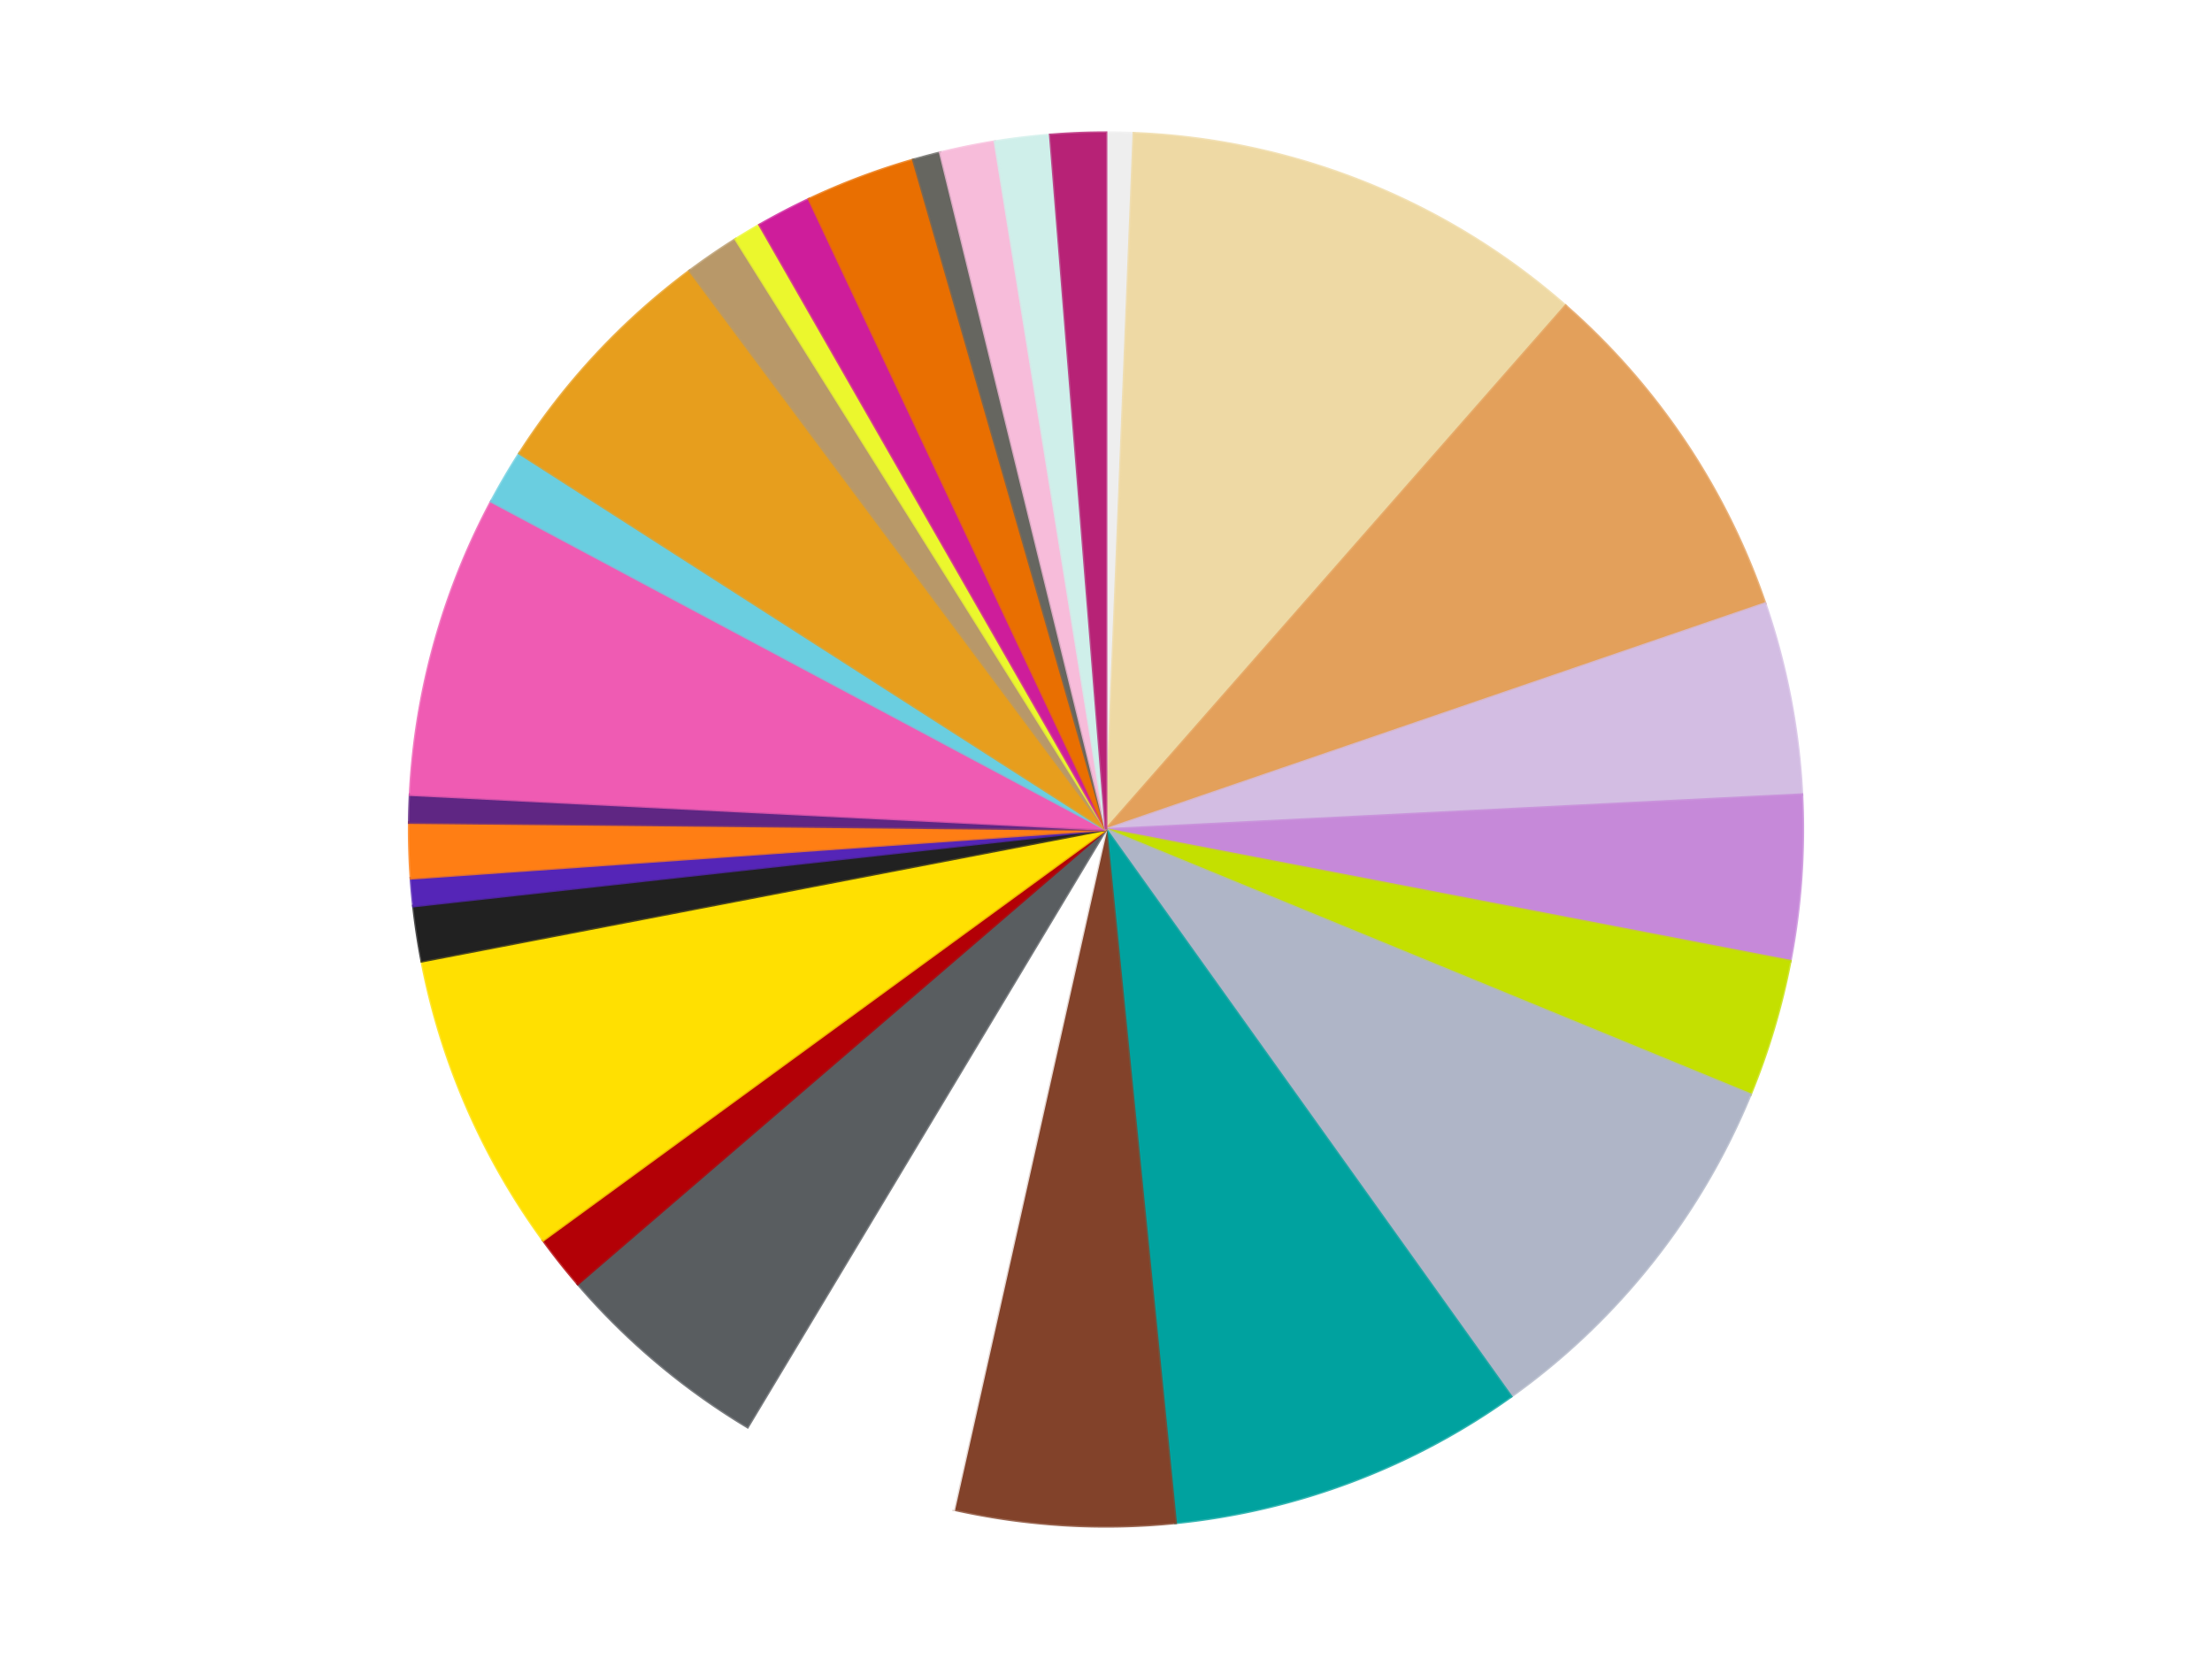 <?xml version='1.0' encoding='utf-8'?>
<svg xmlns="http://www.w3.org/2000/svg" xmlns:xlink="http://www.w3.org/1999/xlink" id="chart-b260cbf8-777a-4bff-a619-903f0386e750" class="pygal-chart" viewBox="0 0 800 600"><!--Generated with pygal 3.0.4 (lxml) ©Kozea 2012-2016 on 2024-07-01--><!--http://pygal.org--><!--http://github.com/Kozea/pygal--><defs><style type="text/css">#chart-b260cbf8-777a-4bff-a619-903f0386e750{-webkit-user-select:none;-webkit-font-smoothing:antialiased;font-family:Consolas,"Liberation Mono",Menlo,Courier,monospace}#chart-b260cbf8-777a-4bff-a619-903f0386e750 .title{font-family:Consolas,"Liberation Mono",Menlo,Courier,monospace;font-size:16px}#chart-b260cbf8-777a-4bff-a619-903f0386e750 .legends .legend text{font-family:Consolas,"Liberation Mono",Menlo,Courier,monospace;font-size:14px}#chart-b260cbf8-777a-4bff-a619-903f0386e750 .axis text{font-family:Consolas,"Liberation Mono",Menlo,Courier,monospace;font-size:10px}#chart-b260cbf8-777a-4bff-a619-903f0386e750 .axis text.major{font-family:Consolas,"Liberation Mono",Menlo,Courier,monospace;font-size:10px}#chart-b260cbf8-777a-4bff-a619-903f0386e750 .text-overlay text.value{font-family:Consolas,"Liberation Mono",Menlo,Courier,monospace;font-size:16px}#chart-b260cbf8-777a-4bff-a619-903f0386e750 .text-overlay text.label{font-family:Consolas,"Liberation Mono",Menlo,Courier,monospace;font-size:10px}#chart-b260cbf8-777a-4bff-a619-903f0386e750 .tooltip{font-family:Consolas,"Liberation Mono",Menlo,Courier,monospace;font-size:14px}#chart-b260cbf8-777a-4bff-a619-903f0386e750 text.no_data{font-family:Consolas,"Liberation Mono",Menlo,Courier,monospace;font-size:64px}
#chart-b260cbf8-777a-4bff-a619-903f0386e750{background-color:transparent}#chart-b260cbf8-777a-4bff-a619-903f0386e750 path,#chart-b260cbf8-777a-4bff-a619-903f0386e750 line,#chart-b260cbf8-777a-4bff-a619-903f0386e750 rect,#chart-b260cbf8-777a-4bff-a619-903f0386e750 circle{-webkit-transition:150ms;-moz-transition:150ms;transition:150ms}#chart-b260cbf8-777a-4bff-a619-903f0386e750 .graph &gt; .background{fill:transparent}#chart-b260cbf8-777a-4bff-a619-903f0386e750 .plot &gt; .background{fill:transparent}#chart-b260cbf8-777a-4bff-a619-903f0386e750 .graph{fill:rgba(0,0,0,.87)}#chart-b260cbf8-777a-4bff-a619-903f0386e750 text.no_data{fill:rgba(0,0,0,1)}#chart-b260cbf8-777a-4bff-a619-903f0386e750 .title{fill:rgba(0,0,0,1)}#chart-b260cbf8-777a-4bff-a619-903f0386e750 .legends .legend text{fill:rgba(0,0,0,.87)}#chart-b260cbf8-777a-4bff-a619-903f0386e750 .legends .legend:hover text{fill:rgba(0,0,0,1)}#chart-b260cbf8-777a-4bff-a619-903f0386e750 .axis .line{stroke:rgba(0,0,0,1)}#chart-b260cbf8-777a-4bff-a619-903f0386e750 .axis .guide.line{stroke:rgba(0,0,0,.54)}#chart-b260cbf8-777a-4bff-a619-903f0386e750 .axis .major.line{stroke:rgba(0,0,0,.87)}#chart-b260cbf8-777a-4bff-a619-903f0386e750 .axis text.major{fill:rgba(0,0,0,1)}#chart-b260cbf8-777a-4bff-a619-903f0386e750 .axis.y .guides:hover .guide.line,#chart-b260cbf8-777a-4bff-a619-903f0386e750 .line-graph .axis.x .guides:hover .guide.line,#chart-b260cbf8-777a-4bff-a619-903f0386e750 .stackedline-graph .axis.x .guides:hover .guide.line,#chart-b260cbf8-777a-4bff-a619-903f0386e750 .xy-graph .axis.x .guides:hover .guide.line{stroke:rgba(0,0,0,1)}#chart-b260cbf8-777a-4bff-a619-903f0386e750 .axis .guides:hover text{fill:rgba(0,0,0,1)}#chart-b260cbf8-777a-4bff-a619-903f0386e750 .reactive{fill-opacity:1.0;stroke-opacity:.8;stroke-width:1}#chart-b260cbf8-777a-4bff-a619-903f0386e750 .ci{stroke:rgba(0,0,0,.87)}#chart-b260cbf8-777a-4bff-a619-903f0386e750 .reactive.active,#chart-b260cbf8-777a-4bff-a619-903f0386e750 .active .reactive{fill-opacity:0.6;stroke-opacity:.9;stroke-width:4}#chart-b260cbf8-777a-4bff-a619-903f0386e750 .ci .reactive.active{stroke-width:1.5}#chart-b260cbf8-777a-4bff-a619-903f0386e750 .series text{fill:rgba(0,0,0,1)}#chart-b260cbf8-777a-4bff-a619-903f0386e750 .tooltip rect{fill:transparent;stroke:rgba(0,0,0,1);-webkit-transition:opacity 150ms;-moz-transition:opacity 150ms;transition:opacity 150ms}#chart-b260cbf8-777a-4bff-a619-903f0386e750 .tooltip .label{fill:rgba(0,0,0,.87)}#chart-b260cbf8-777a-4bff-a619-903f0386e750 .tooltip .label{fill:rgba(0,0,0,.87)}#chart-b260cbf8-777a-4bff-a619-903f0386e750 .tooltip .legend{font-size:.8em;fill:rgba(0,0,0,.54)}#chart-b260cbf8-777a-4bff-a619-903f0386e750 .tooltip .x_label{font-size:.6em;fill:rgba(0,0,0,1)}#chart-b260cbf8-777a-4bff-a619-903f0386e750 .tooltip .xlink{font-size:.5em;text-decoration:underline}#chart-b260cbf8-777a-4bff-a619-903f0386e750 .tooltip .value{font-size:1.5em}#chart-b260cbf8-777a-4bff-a619-903f0386e750 .bound{font-size:.5em}#chart-b260cbf8-777a-4bff-a619-903f0386e750 .max-value{font-size:.75em;fill:rgba(0,0,0,.54)}#chart-b260cbf8-777a-4bff-a619-903f0386e750 .map-element{fill:transparent;stroke:rgba(0,0,0,.54) !important}#chart-b260cbf8-777a-4bff-a619-903f0386e750 .map-element .reactive{fill-opacity:inherit;stroke-opacity:inherit}#chart-b260cbf8-777a-4bff-a619-903f0386e750 .color-0,#chart-b260cbf8-777a-4bff-a619-903f0386e750 .color-0 a:visited{stroke:#f44336;fill:#f44336}#chart-b260cbf8-777a-4bff-a619-903f0386e750 .color-1,#chart-b260cbf8-777a-4bff-a619-903f0386e750 .color-1 a:visited{stroke:#3f51b5;fill:#3f51b5}#chart-b260cbf8-777a-4bff-a619-903f0386e750 .color-2,#chart-b260cbf8-777a-4bff-a619-903f0386e750 .color-2 a:visited{stroke:#009688;fill:#009688}#chart-b260cbf8-777a-4bff-a619-903f0386e750 .color-3,#chart-b260cbf8-777a-4bff-a619-903f0386e750 .color-3 a:visited{stroke:#ffc107;fill:#ffc107}#chart-b260cbf8-777a-4bff-a619-903f0386e750 .color-4,#chart-b260cbf8-777a-4bff-a619-903f0386e750 .color-4 a:visited{stroke:#ff5722;fill:#ff5722}#chart-b260cbf8-777a-4bff-a619-903f0386e750 .color-5,#chart-b260cbf8-777a-4bff-a619-903f0386e750 .color-5 a:visited{stroke:#9c27b0;fill:#9c27b0}#chart-b260cbf8-777a-4bff-a619-903f0386e750 .color-6,#chart-b260cbf8-777a-4bff-a619-903f0386e750 .color-6 a:visited{stroke:#03a9f4;fill:#03a9f4}#chart-b260cbf8-777a-4bff-a619-903f0386e750 .color-7,#chart-b260cbf8-777a-4bff-a619-903f0386e750 .color-7 a:visited{stroke:#8bc34a;fill:#8bc34a}#chart-b260cbf8-777a-4bff-a619-903f0386e750 .color-8,#chart-b260cbf8-777a-4bff-a619-903f0386e750 .color-8 a:visited{stroke:#ff9800;fill:#ff9800}#chart-b260cbf8-777a-4bff-a619-903f0386e750 .color-9,#chart-b260cbf8-777a-4bff-a619-903f0386e750 .color-9 a:visited{stroke:#e91e63;fill:#e91e63}#chart-b260cbf8-777a-4bff-a619-903f0386e750 .color-10,#chart-b260cbf8-777a-4bff-a619-903f0386e750 .color-10 a:visited{stroke:#2196f3;fill:#2196f3}#chart-b260cbf8-777a-4bff-a619-903f0386e750 .color-11,#chart-b260cbf8-777a-4bff-a619-903f0386e750 .color-11 a:visited{stroke:#4caf50;fill:#4caf50}#chart-b260cbf8-777a-4bff-a619-903f0386e750 .color-12,#chart-b260cbf8-777a-4bff-a619-903f0386e750 .color-12 a:visited{stroke:#ffeb3b;fill:#ffeb3b}#chart-b260cbf8-777a-4bff-a619-903f0386e750 .color-13,#chart-b260cbf8-777a-4bff-a619-903f0386e750 .color-13 a:visited{stroke:#673ab7;fill:#673ab7}#chart-b260cbf8-777a-4bff-a619-903f0386e750 .color-14,#chart-b260cbf8-777a-4bff-a619-903f0386e750 .color-14 a:visited{stroke:#00bcd4;fill:#00bcd4}#chart-b260cbf8-777a-4bff-a619-903f0386e750 .color-15,#chart-b260cbf8-777a-4bff-a619-903f0386e750 .color-15 a:visited{stroke:#cddc39;fill:#cddc39}#chart-b260cbf8-777a-4bff-a619-903f0386e750 .color-16,#chart-b260cbf8-777a-4bff-a619-903f0386e750 .color-16 a:visited{stroke:#9e9e9e;fill:#9e9e9e}#chart-b260cbf8-777a-4bff-a619-903f0386e750 .color-17,#chart-b260cbf8-777a-4bff-a619-903f0386e750 .color-17 a:visited{stroke:#607d8b;fill:#607d8b}#chart-b260cbf8-777a-4bff-a619-903f0386e750 .color-18,#chart-b260cbf8-777a-4bff-a619-903f0386e750 .color-18 a:visited{stroke:#7b0f07;fill:#7b0f07}#chart-b260cbf8-777a-4bff-a619-903f0386e750 .color-19,#chart-b260cbf8-777a-4bff-a619-903f0386e750 .color-19 a:visited{stroke:#141938;fill:#141938}#chart-b260cbf8-777a-4bff-a619-903f0386e750 .color-20,#chart-b260cbf8-777a-4bff-a619-903f0386e750 .color-20 a:visited{stroke:#000000;fill:#000000}#chart-b260cbf8-777a-4bff-a619-903f0386e750 .color-21,#chart-b260cbf8-777a-4bff-a619-903f0386e750 .color-21 a:visited{stroke:#5e4600;fill:#5e4600}#chart-b260cbf8-777a-4bff-a619-903f0386e750 .color-22,#chart-b260cbf8-777a-4bff-a619-903f0386e750 .color-22 a:visited{stroke:#791d00;fill:#791d00}#chart-b260cbf8-777a-4bff-a619-903f0386e750 .color-23,#chart-b260cbf8-777a-4bff-a619-903f0386e750 .color-23 a:visited{stroke:#220826;fill:#220826}#chart-b260cbf8-777a-4bff-a619-903f0386e750 .color-24,#chart-b260cbf8-777a-4bff-a619-903f0386e750 .color-24 a:visited{stroke:#01364e;fill:#01364e}#chart-b260cbf8-777a-4bff-a619-903f0386e750 .color-25,#chart-b260cbf8-777a-4bff-a619-903f0386e750 .color-25 a:visited{stroke:#344c19;fill:#344c19}#chart-b260cbf8-777a-4bff-a619-903f0386e750 .color-26,#chart-b260cbf8-777a-4bff-a619-903f0386e750 .color-26 a:visited{stroke:#573400;fill:#573400}#chart-b260cbf8-777a-4bff-a619-903f0386e750 .color-27,#chart-b260cbf8-777a-4bff-a619-903f0386e750 .color-27 a:visited{stroke:#560823;fill:#560823}#chart-b260cbf8-777a-4bff-a619-903f0386e750 .text-overlay .color-0 text{fill:black}#chart-b260cbf8-777a-4bff-a619-903f0386e750 .text-overlay .color-1 text{fill:black}#chart-b260cbf8-777a-4bff-a619-903f0386e750 .text-overlay .color-2 text{fill:black}#chart-b260cbf8-777a-4bff-a619-903f0386e750 .text-overlay .color-3 text{fill:black}#chart-b260cbf8-777a-4bff-a619-903f0386e750 .text-overlay .color-4 text{fill:black}#chart-b260cbf8-777a-4bff-a619-903f0386e750 .text-overlay .color-5 text{fill:black}#chart-b260cbf8-777a-4bff-a619-903f0386e750 .text-overlay .color-6 text{fill:black}#chart-b260cbf8-777a-4bff-a619-903f0386e750 .text-overlay .color-7 text{fill:black}#chart-b260cbf8-777a-4bff-a619-903f0386e750 .text-overlay .color-8 text{fill:black}#chart-b260cbf8-777a-4bff-a619-903f0386e750 .text-overlay .color-9 text{fill:black}#chart-b260cbf8-777a-4bff-a619-903f0386e750 .text-overlay .color-10 text{fill:black}#chart-b260cbf8-777a-4bff-a619-903f0386e750 .text-overlay .color-11 text{fill:black}#chart-b260cbf8-777a-4bff-a619-903f0386e750 .text-overlay .color-12 text{fill:black}#chart-b260cbf8-777a-4bff-a619-903f0386e750 .text-overlay .color-13 text{fill:black}#chart-b260cbf8-777a-4bff-a619-903f0386e750 .text-overlay .color-14 text{fill:black}#chart-b260cbf8-777a-4bff-a619-903f0386e750 .text-overlay .color-15 text{fill:black}#chart-b260cbf8-777a-4bff-a619-903f0386e750 .text-overlay .color-16 text{fill:black}#chart-b260cbf8-777a-4bff-a619-903f0386e750 .text-overlay .color-17 text{fill:black}#chart-b260cbf8-777a-4bff-a619-903f0386e750 .text-overlay .color-18 text{fill:black}#chart-b260cbf8-777a-4bff-a619-903f0386e750 .text-overlay .color-19 text{fill:white}#chart-b260cbf8-777a-4bff-a619-903f0386e750 .text-overlay .color-20 text{fill:white}#chart-b260cbf8-777a-4bff-a619-903f0386e750 .text-overlay .color-21 text{fill:black}#chart-b260cbf8-777a-4bff-a619-903f0386e750 .text-overlay .color-22 text{fill:black}#chart-b260cbf8-777a-4bff-a619-903f0386e750 .text-overlay .color-23 text{fill:white}#chart-b260cbf8-777a-4bff-a619-903f0386e750 .text-overlay .color-24 text{fill:white}#chart-b260cbf8-777a-4bff-a619-903f0386e750 .text-overlay .color-25 text{fill:black}#chart-b260cbf8-777a-4bff-a619-903f0386e750 .text-overlay .color-26 text{fill:white}#chart-b260cbf8-777a-4bff-a619-903f0386e750 .text-overlay .color-27 text{fill:black}
#chart-b260cbf8-777a-4bff-a619-903f0386e750 text.no_data{text-anchor:middle}#chart-b260cbf8-777a-4bff-a619-903f0386e750 .guide.line{fill:none}#chart-b260cbf8-777a-4bff-a619-903f0386e750 .centered{text-anchor:middle}#chart-b260cbf8-777a-4bff-a619-903f0386e750 .title{text-anchor:middle}#chart-b260cbf8-777a-4bff-a619-903f0386e750 .legends .legend text{fill-opacity:1}#chart-b260cbf8-777a-4bff-a619-903f0386e750 .axis.x text{text-anchor:middle}#chart-b260cbf8-777a-4bff-a619-903f0386e750 .axis.x:not(.web) text[transform]{text-anchor:start}#chart-b260cbf8-777a-4bff-a619-903f0386e750 .axis.x:not(.web) text[transform].backwards{text-anchor:end}#chart-b260cbf8-777a-4bff-a619-903f0386e750 .axis.y text{text-anchor:end}#chart-b260cbf8-777a-4bff-a619-903f0386e750 .axis.y text[transform].backwards{text-anchor:start}#chart-b260cbf8-777a-4bff-a619-903f0386e750 .axis.y2 text{text-anchor:start}#chart-b260cbf8-777a-4bff-a619-903f0386e750 .axis.y2 text[transform].backwards{text-anchor:end}#chart-b260cbf8-777a-4bff-a619-903f0386e750 .axis .guide.line{stroke-dasharray:4,4;stroke:black}#chart-b260cbf8-777a-4bff-a619-903f0386e750 .axis .major.guide.line{stroke-dasharray:6,6;stroke:black}#chart-b260cbf8-777a-4bff-a619-903f0386e750 .horizontal .axis.y .guide.line,#chart-b260cbf8-777a-4bff-a619-903f0386e750 .horizontal .axis.y2 .guide.line,#chart-b260cbf8-777a-4bff-a619-903f0386e750 .vertical .axis.x .guide.line{opacity:0}#chart-b260cbf8-777a-4bff-a619-903f0386e750 .horizontal .axis.always_show .guide.line,#chart-b260cbf8-777a-4bff-a619-903f0386e750 .vertical .axis.always_show .guide.line{opacity:1 !important}#chart-b260cbf8-777a-4bff-a619-903f0386e750 .axis.y .guides:hover .guide.line,#chart-b260cbf8-777a-4bff-a619-903f0386e750 .axis.y2 .guides:hover .guide.line,#chart-b260cbf8-777a-4bff-a619-903f0386e750 .axis.x .guides:hover .guide.line{opacity:1}#chart-b260cbf8-777a-4bff-a619-903f0386e750 .axis .guides:hover text{opacity:1}#chart-b260cbf8-777a-4bff-a619-903f0386e750 .nofill{fill:none}#chart-b260cbf8-777a-4bff-a619-903f0386e750 .subtle-fill{fill-opacity:.2}#chart-b260cbf8-777a-4bff-a619-903f0386e750 .dot{stroke-width:1px;fill-opacity:1;stroke-opacity:1}#chart-b260cbf8-777a-4bff-a619-903f0386e750 .dot.active{stroke-width:5px}#chart-b260cbf8-777a-4bff-a619-903f0386e750 .dot.negative{fill:transparent}#chart-b260cbf8-777a-4bff-a619-903f0386e750 text,#chart-b260cbf8-777a-4bff-a619-903f0386e750 tspan{stroke:none !important}#chart-b260cbf8-777a-4bff-a619-903f0386e750 .series text.active{opacity:1}#chart-b260cbf8-777a-4bff-a619-903f0386e750 .tooltip rect{fill-opacity:.95;stroke-width:.5}#chart-b260cbf8-777a-4bff-a619-903f0386e750 .tooltip text{fill-opacity:1}#chart-b260cbf8-777a-4bff-a619-903f0386e750 .showable{visibility:hidden}#chart-b260cbf8-777a-4bff-a619-903f0386e750 .showable.shown{visibility:visible}#chart-b260cbf8-777a-4bff-a619-903f0386e750 .gauge-background{fill:rgba(229,229,229,1);stroke:none}#chart-b260cbf8-777a-4bff-a619-903f0386e750 .bg-lines{stroke:transparent;stroke-width:2px}</style><script type="text/javascript">window.pygal = window.pygal || {};window.pygal.config = window.pygal.config || {};window.pygal.config['b260cbf8-777a-4bff-a619-903f0386e750'] = {"allow_interruptions": false, "box_mode": "extremes", "classes": ["pygal-chart"], "css": ["file://style.css", "file://graph.css"], "defs": [], "disable_xml_declaration": false, "dots_size": 2.5, "dynamic_print_values": false, "explicit_size": false, "fill": false, "force_uri_protocol": "https", "formatter": null, "half_pie": false, "height": 600, "include_x_axis": false, "inner_radius": 0, "interpolate": null, "interpolation_parameters": {}, "interpolation_precision": 250, "inverse_y_axis": false, "js": ["//kozea.github.io/pygal.js/2.0.x/pygal-tooltips.min.js"], "legend_at_bottom": false, "legend_at_bottom_columns": null, "legend_box_size": 12, "logarithmic": false, "margin": 20, "margin_bottom": null, "margin_left": null, "margin_right": null, "margin_top": null, "max_scale": 16, "min_scale": 4, "missing_value_fill_truncation": "x", "no_data_text": "No data", "no_prefix": false, "order_min": null, "pretty_print": false, "print_labels": false, "print_values": false, "print_values_position": "center", "print_zeroes": true, "range": null, "rounded_bars": null, "secondary_range": null, "show_dots": true, "show_legend": false, "show_minor_x_labels": true, "show_minor_y_labels": true, "show_only_major_dots": false, "show_x_guides": false, "show_x_labels": true, "show_y_guides": true, "show_y_labels": true, "spacing": 10, "stack_from_top": false, "strict": false, "stroke": true, "stroke_style": null, "style": {"background": "transparent", "ci_colors": [], "colors": ["#F44336", "#3F51B5", "#009688", "#FFC107", "#FF5722", "#9C27B0", "#03A9F4", "#8BC34A", "#FF9800", "#E91E63", "#2196F3", "#4CAF50", "#FFEB3B", "#673AB7", "#00BCD4", "#CDDC39", "#9E9E9E", "#607D8B"], "dot_opacity": "1", "font_family": "Consolas, \"Liberation Mono\", Menlo, Courier, monospace", "foreground": "rgba(0, 0, 0, .87)", "foreground_strong": "rgba(0, 0, 0, 1)", "foreground_subtle": "rgba(0, 0, 0, .54)", "guide_stroke_color": "black", "guide_stroke_dasharray": "4,4", "label_font_family": "Consolas, \"Liberation Mono\", Menlo, Courier, monospace", "label_font_size": 10, "legend_font_family": "Consolas, \"Liberation Mono\", Menlo, Courier, monospace", "legend_font_size": 14, "major_guide_stroke_color": "black", "major_guide_stroke_dasharray": "6,6", "major_label_font_family": "Consolas, \"Liberation Mono\", Menlo, Courier, monospace", "major_label_font_size": 10, "no_data_font_family": "Consolas, \"Liberation Mono\", Menlo, Courier, monospace", "no_data_font_size": 64, "opacity": "1.0", "opacity_hover": "0.6", "plot_background": "transparent", "stroke_opacity": ".8", "stroke_opacity_hover": ".9", "stroke_width": "1", "stroke_width_hover": "4", "title_font_family": "Consolas, \"Liberation Mono\", Menlo, Courier, monospace", "title_font_size": 16, "tooltip_font_family": "Consolas, \"Liberation Mono\", Menlo, Courier, monospace", "tooltip_font_size": 14, "transition": "150ms", "value_background": "rgba(229, 229, 229, 1)", "value_colors": [], "value_font_family": "Consolas, \"Liberation Mono\", Menlo, Courier, monospace", "value_font_size": 16, "value_label_font_family": "Consolas, \"Liberation Mono\", Menlo, Courier, monospace", "value_label_font_size": 10}, "title": null, "tooltip_border_radius": 0, "tooltip_fancy_mode": true, "truncate_label": null, "truncate_legend": null, "width": 800, "x_label_rotation": 0, "x_labels": null, "x_labels_major": null, "x_labels_major_count": null, "x_labels_major_every": null, "x_title": null, "xrange": null, "y_label_rotation": 0, "y_labels": null, "y_labels_major": null, "y_labels_major_count": null, "y_labels_major_every": null, "y_title": null, "zero": 0, "legends": ["Trans-Clear", "Tan", "Medium Nougat", "Lavender", "Medium Lavender", "Lime", "Light Bluish Gray", "Dark Turquoise", "Reddish Brown", "White", "Dark Bluish Gray", "Red", "Yellow", "Black", "Trans-Purple", "Orange", "Dark Purple", "Dark Pink", "Medium Azure", "Pearl Gold", "Dark Tan", "Trans-Yellow", "Trans-Dark Pink", "Trans-Orange", "Pearl Dark Gray", "Bright Pink", "Light Aqua", "Magenta"]}</script><script type="text/javascript" xlink:href="https://kozea.github.io/pygal.js/2.0.x/pygal-tooltips.min.js"/></defs><title>Pygal</title><g class="graph pie-graph vertical"><rect x="0" y="0" width="800" height="600" class="background"/><g transform="translate(20, 20)" class="plot"><rect x="0" y="0" width="760" height="560" class="background"/><g class="series serie-0 color-0"><g class="slices"><g class="slice" style="fill: #EEEEEE; stroke: #EEEEEE"><path d="M380 28 A252 252 0 0 1 390.082 28.202 L380 280 A0 0 0 0 0 380 280 z" class="slice reactive tooltip-trigger"/><desc class="value">1</desc><desc class="x centered">382.5211099281907</desc><desc class="y centered">154.0252247284006</desc></g></g></g><g class="series serie-1 color-1"><g class="slices"><g class="slice" style="fill: #EED9A4; stroke: #EED9A4"><path d="M390.082 28.202 A252 252 0 0 1 546.234 90.606 L380 280 A0 0 0 0 0 380 280 z" class="slice reactive tooltip-trigger"/><desc class="value">17</desc><desc class="x centered">426.7585312988808</desc><desc class="y centered">162.9972660542858</desc></g></g></g><g class="series serie-2 color-2"><g class="slices"><g class="slice" style="fill: #E3A05B; stroke: #E3A05B"><path d="M546.234 90.606 A252 252 0 0 1 618.389 198.301 L380 280 A0 0 0 0 0 380 280 z" class="slice reactive tooltip-trigger"/><desc class="value">13</desc><desc class="x centered">484.6775425479698</desc><desc class="y centered">209.86718253115754</desc></g></g></g><g class="series serie-3 color-3"><g class="slices"><g class="slice" style="fill: #D3BDE3; stroke: #D3BDE3"><path d="M618.389 198.301 A252 252 0 0 1 631.685 267.399 L380 280 A0 0 0 0 0 380 280 z" class="slice reactive tooltip-trigger"/><desc class="value">7</desc><desc class="x centered">503.73023979036003</desc><desc class="y centered">256.1918551453498</desc></g></g></g><g class="series serie-4 color-4"><g class="slices"><g class="slice" style="fill: #C689D9; stroke: #C689D9"><path d="M631.685 267.399 A252 252 0 0 1 627.46 327.616 L380 280 A0 0 0 0 0 380 280 z" class="slice reactive tooltip-trigger"/><desc class="value">6</desc><desc class="x centered">505.69111305412554</desc><desc class="y centered">288.8172614351076</desc></g></g></g><g class="series serie-5 color-5"><g class="slices"><g class="slice" style="fill: #C4E000; stroke: #C4E000"><path d="M627.46 327.616 A252 252 0 0 1 613.058 375.854 L380 280 A0 0 0 0 0 380 280 z" class="slice reactive tooltip-trigger"/><desc class="value">5</desc><desc class="x centered">500.73342727900354</desc><desc class="y centered">316.04773969981414</desc></g></g></g><g class="series serie-6 color-6"><g class="slices"><g class="slice" style="fill: #AFB5C7; stroke: #AFB5C7"><path d="M613.058 375.854 A252 252 0 0 1 526.485 485.051 L380 280 A0 0 0 0 0 380 280 z" class="slice reactive tooltip-trigger"/><desc class="value">14</desc><desc class="x centered">478.734934168824</desc><desc class="y centered">358.2777923467314</desc></g></g></g><g class="series serie-7 color-7"><g class="slices"><g class="slice" style="fill: #00A29F; stroke: #00A29F"><path d="M526.485 485.051 A252 252 0 0 1 405.171 530.74 L380 280 A0 0 0 0 0 380 280 z" class="slice reactive tooltip-trigger"/><desc class="value">13</desc><desc class="x centered">424.40808506532204</desc><desc class="y centered">397.9148929560262</desc></g></g></g><g class="series serie-8 color-8"><g class="slices"><g class="slice" style="fill: #82422A; stroke: #82422A"><path d="M405.171 530.74 A252 252 0 0 1 324.979 525.92 L380 280 A0 0 0 0 0 380 280 z" class="slice reactive tooltip-trigger"/><desc class="value">8</desc><desc class="x centered">372.44070754543026</desc><desc class="y centered">405.77303803910553</desc></g></g></g><g class="series serie-9 color-9"><g class="slices"><g class="slice" style="fill: #FFFFFF; stroke: #FFFFFF"><path d="M324.979 525.92 A252 252 0 0 1 250.379 496.107 L380 280 A0 0 0 0 0 380 280 z" class="slice reactive tooltip-trigger"/><desc class="value">8</desc><desc class="x centered">333.2414687011193</desc><desc class="y centered">397.0027339457142</desc></g></g></g><g class="series serie-10 color-10"><g class="slices"><g class="slice" style="fill: #595D60; stroke: #595D60"><path d="M250.379 496.107 A252 252 0 0 1 188.952 444.331 L380 280 A0 0 0 0 0 380 280 z" class="slice reactive tooltip-trigger"/><desc class="value">8</desc><desc class="x centered">298.794360299747</desc><desc class="y centered">376.3412895952338</desc></g></g></g><g class="series serie-11 color-11"><g class="slices"><g class="slice" style="fill: #B30006; stroke: #B30006"><path d="M188.952 444.331 A252 252 0 0 1 176.425 428.53 L380 280 A0 0 0 0 0 380 280 z" class="slice reactive tooltip-trigger"/><desc class="value">2</desc><desc class="x centered">281.2650658311762</desc><desc class="y centered">358.27779234673153</desc></g></g></g><g class="series serie-12 color-12"><g class="slices"><g class="slice" style="fill: #FFE001; stroke: #FFE001"><path d="M176.425 428.53 A252 252 0 0 1 132.54 327.616 L380 280 A0 0 0 0 0 380 280 z" class="slice reactive tooltip-trigger"/><desc class="value">11</desc><desc class="x centered">264.4532234652129</desc><desc class="y centered">330.2488052835086</desc></g></g></g><g class="series serie-13 color-13"><g class="slices"><g class="slice" style="fill: #212121; stroke: #212121"><path d="M132.54 327.616 A252 252 0 0 1 129.525 307.678 L380 280 A0 0 0 0 0 380 280 z" class="slice reactive tooltip-trigger"/><desc class="value">2</desc><desc class="x centered">255.416277107538</desc><desc class="y centered">298.8386833471514</desc></g></g></g><g class="series serie-14 color-14"><g class="slices"><g class="slice" style="fill: #5525B7; stroke: #5525B7"><path d="M129.525 307.678 A252 252 0 0 1 128.618 297.635 L380 280 A0 0 0 0 0 380 280 z" class="slice reactive tooltip-trigger"/><desc class="value">1</desc><desc class="x centered">254.51047273581622</desc><desc class="y centered">291.3304257206725</desc></g></g></g><g class="series serie-15 color-15"><g class="slices"><g class="slice" style="fill: #FF7E14; stroke: #FF7E14"><path d="M128.618 297.635 A252 252 0 0 1 128.013 277.479 L380 280 A0 0 0 0 0 380 280 z" class="slice reactive tooltip-trigger"/><desc class="value">2</desc><desc class="x centered">254.05675327170715</desc><desc class="y centered">283.78134943325165</desc></g></g></g><g class="series serie-16 color-16"><g class="slices"><g class="slice" style="fill: #5F2683; stroke: #5F2683"><path d="M128.013 277.479 A252 252 0 0 1 128.315 267.399 L380 280 A0 0 0 0 0 380 280 z" class="slice reactive tooltip-trigger"/><desc class="value">1</desc><desc class="x centered">254.05675327170715</desc><desc class="y centered">276.2186505667485</desc></g></g></g><g class="series serie-17 color-17"><g class="slices"><g class="slice" style="fill: #EF5BB3; stroke: #EF5BB3"><path d="M128.315 267.399 A252 252 0 0 1 157.682 161.347 L380 280 A0 0 0 0 0 380 280 z" class="slice reactive tooltip-trigger"/><desc class="value">11</desc><desc class="x centered">258.569470764377</desc><desc class="y centered">246.3752090035268</desc></g></g></g><g class="series serie-18 color-18"><g class="slices"><g class="slice" style="fill: #6ACEE0; stroke: #6ACEE0"><path d="M157.682 161.347 A252 252 0 0 1 167.88 143.951 L380 280 A0 0 0 0 0 380 280 z" class="slice reactive tooltip-trigger"/><desc class="value">2</desc><desc class="x centered">271.30343636003306</desc><desc class="y centered">216.27357649402708</desc></g></g></g><g class="series serie-19 color-19"><g class="slices"><g class="slice" style="fill: #E79E1D; stroke: #E79E1D"><path d="M167.88 143.951 A252 252 0 0 1 229.441 77.921 L380 280 A0 0 0 0 0 380 280 z" class="slice reactive tooltip-trigger"/><desc class="value">9</desc><desc class="x centered">287.83988134549855</desc><desc class="y centered">194.07845130825325</desc></g></g></g><g class="series serie-20 color-20"><g class="slices"><g class="slice" style="fill: #B89869; stroke: #B89869"><path d="M229.441 77.921 A252 252 0 0 1 246.08 66.53 L380 280 A0 0 0 0 0 380 280 z" class="slice reactive tooltip-trigger"/><desc class="value">2</desc><desc class="x centered">308.8234038084467</desc><desc class="y centered">176.02936878817866</desc></g></g></g><g class="series serie-21 color-21"><g class="slices"><g class="slice" style="fill: #EBF72D; stroke: #EBF72D"><path d="M246.08 66.53 A252 252 0 0 1 254.729 61.343 L380 280 A0 0 0 0 0 380 280 z" class="slice reactive tooltip-trigger"/><desc class="value">1</desc><desc class="x centered">315.18926720414356</desc><desc class="y centered">171.94645348502394</desc></g></g></g><g class="series serie-22 color-22"><g class="slices"><g class="slice" style="fill: #CE1d9b; stroke: #CE1d9b"><path d="M254.729 61.343 A252 252 0 0 1 272.612 52.027 L380 280 A0 0 0 0 0 380 280 z" class="slice reactive tooltip-trigger"/><desc class="value">2</desc><desc class="x centered">321.78861585384624</desc><desc class="y centered">168.2528087342285</desc></g></g></g><g class="series serie-23 color-23"><g class="slices"><g class="slice" style="fill: #E96F01; stroke: #E96F01"><path d="M272.612 52.027 A252 252 0 0 1 310.324 37.824 L380 280 A0 0 0 0 0 380 280 z" class="slice reactive tooltip-trigger"/><desc class="value">4</desc><desc class="x centered">335.5919149346781</desc><desc class="y centered">162.08510704397372</desc></g></g></g><g class="series serie-24 color-24"><g class="slices"><g class="slice" style="fill: #666660; stroke: #666660"><path d="M310.324 37.824 A252 252 0 0 1 320.069 35.23 L380 280 A0 0 0 0 0 380 280 z" class="slice reactive tooltip-trigger"/><desc class="value">1</desc><desc class="x centered">347.59179287146833</desc><desc class="y centered">158.2391355536838</desc></g></g></g><g class="series serie-25 color-25"><g class="slices"><g class="slice" style="fill: #F7BCDA; stroke: #F7BCDA"><path d="M320.069 35.23 A252 252 0 0 1 339.832 31.222 L380 280 A0 0 0 0 0 380 280 z" class="slice reactive tooltip-trigger"/><desc class="value">2</desc><desc class="x centered">354.95513742789626</desc><desc class="y centered">156.51415118020836</desc></g></g></g><g class="series serie-26 color-26"><g class="slices"><g class="slice" style="fill: #CFEFEA; stroke: #CFEFEA"><path d="M339.832 31.222 A252 252 0 0 1 359.851 28.807 L380 280 A0 0 0 0 0 380 280 z" class="slice reactive tooltip-trigger"/><desc class="value">2</desc><desc class="x centered">364.9086479771853</desc><desc class="y centered">154.9070301970431</desc></g></g></g><g class="series serie-27 color-27"><g class="slices"><g class="slice" style="fill: #B72276; stroke: #B72276"><path d="M359.851 28.807 A252 252 0 0 1 380 28 L380 280 A0 0 0 0 0 380 280 z" class="slice reactive tooltip-trigger"/><desc class="value">2</desc><desc class="x centered">374.9587895771617</desc><desc class="y centered">154.10088881380986</desc></g></g></g></g><g class="titles"/><g transform="translate(20, 20)" class="plot overlay"><g class="series serie-0 color-0"/><g class="series serie-1 color-1"/><g class="series serie-2 color-2"/><g class="series serie-3 color-3"/><g class="series serie-4 color-4"/><g class="series serie-5 color-5"/><g class="series serie-6 color-6"/><g class="series serie-7 color-7"/><g class="series serie-8 color-8"/><g class="series serie-9 color-9"/><g class="series serie-10 color-10"/><g class="series serie-11 color-11"/><g class="series serie-12 color-12"/><g class="series serie-13 color-13"/><g class="series serie-14 color-14"/><g class="series serie-15 color-15"/><g class="series serie-16 color-16"/><g class="series serie-17 color-17"/><g class="series serie-18 color-18"/><g class="series serie-19 color-19"/><g class="series serie-20 color-20"/><g class="series serie-21 color-21"/><g class="series serie-22 color-22"/><g class="series serie-23 color-23"/><g class="series serie-24 color-24"/><g class="series serie-25 color-25"/><g class="series serie-26 color-26"/><g class="series serie-27 color-27"/></g><g transform="translate(20, 20)" class="plot text-overlay"><g class="series serie-0 color-0"/><g class="series serie-1 color-1"/><g class="series serie-2 color-2"/><g class="series serie-3 color-3"/><g class="series serie-4 color-4"/><g class="series serie-5 color-5"/><g class="series serie-6 color-6"/><g class="series serie-7 color-7"/><g class="series serie-8 color-8"/><g class="series serie-9 color-9"/><g class="series serie-10 color-10"/><g class="series serie-11 color-11"/><g class="series serie-12 color-12"/><g class="series serie-13 color-13"/><g class="series serie-14 color-14"/><g class="series serie-15 color-15"/><g class="series serie-16 color-16"/><g class="series serie-17 color-17"/><g class="series serie-18 color-18"/><g class="series serie-19 color-19"/><g class="series serie-20 color-20"/><g class="series serie-21 color-21"/><g class="series serie-22 color-22"/><g class="series serie-23 color-23"/><g class="series serie-24 color-24"/><g class="series serie-25 color-25"/><g class="series serie-26 color-26"/><g class="series serie-27 color-27"/></g><g transform="translate(20, 20)" class="plot tooltip-overlay"><g transform="translate(0 0)" style="opacity: 0" class="tooltip"><rect rx="0" ry="0" width="0" height="0" class="tooltip-box"/><g class="text"/></g></g></g></svg>